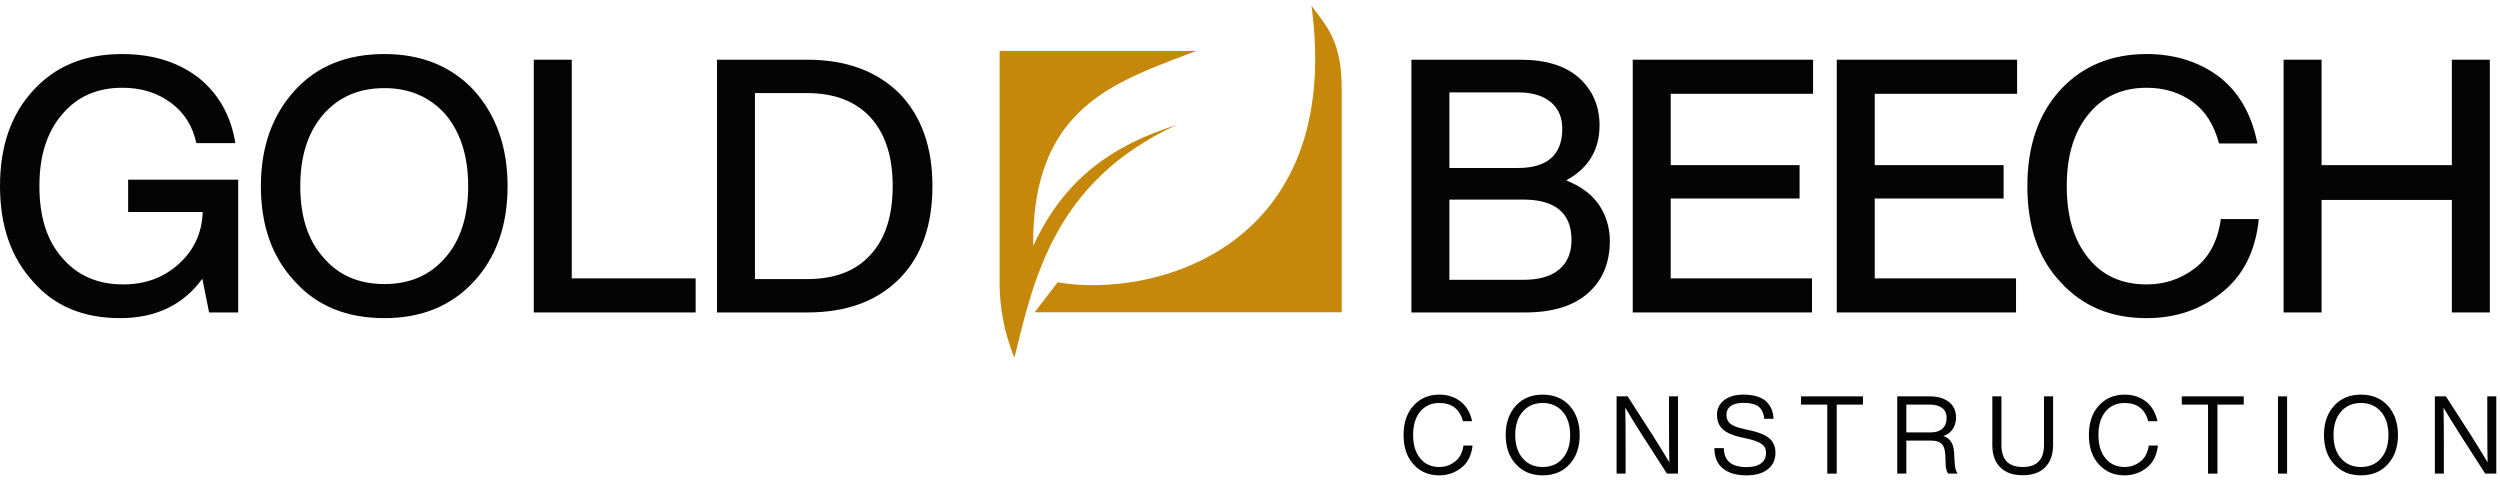 <svg width="213" height="41" viewBox="0 0 213 41" fill="none" xmlns="http://www.w3.org/2000/svg">
<path d="M208.898 14.07V5.087H212.134V26.621H208.898V17.034H197.799V26.621H194.562V5.087H197.799V14.07H208.898Z" fill="#040404"/>
<path d="M182.892 27.105C179.868 27.105 177.449 26.107 175.573 24.05C173.668 22.054 172.73 19.302 172.73 15.854C172.73 12.437 173.668 9.715 175.543 7.658C177.418 5.632 179.868 4.604 182.892 4.604C185.252 4.604 187.308 5.239 189.032 6.509C190.726 7.809 191.845 9.715 192.329 12.225H189.062C188.639 10.652 187.913 9.473 186.824 8.686C185.735 7.9 184.435 7.477 182.892 7.477C180.806 7.477 179.142 8.233 177.932 9.745C176.692 11.257 176.088 13.284 176.088 15.854C176.088 18.455 176.692 20.482 177.932 21.994C179.142 23.506 180.806 24.232 182.892 24.232C184.435 24.232 185.826 23.778 187.066 22.811C188.246 21.873 188.972 20.482 189.213 18.667H192.45C192.177 21.359 191.149 23.446 189.334 24.897C187.52 26.379 185.372 27.105 182.892 27.105Z" fill="#040404"/>
<path d="M171.856 5.087V7.991H159.728V14.07H170.707V16.913H159.728V23.718H171.765V26.621H156.492V5.087H171.856Z" fill="#040404"/>
<path d="M154.473 5.087V7.991H142.345V14.07H153.324V16.913H142.345V23.718H154.383V26.621H139.109V5.087H154.473Z" fill="#040404"/>
<path d="M133.438 15.37C134.648 15.854 135.586 16.52 136.221 17.427C136.826 18.334 137.158 19.363 137.158 20.512C137.158 22.417 136.523 23.899 135.283 24.988C134.043 26.077 132.259 26.621 129.96 26.621H120.252V5.087H129.537C131.714 5.087 133.378 5.602 134.527 6.63C135.676 7.658 136.281 9.019 136.281 10.683C136.281 12.8 135.314 14.342 133.438 15.37ZM129.325 7.87H123.488V14.312H129.325C131.835 14.312 133.106 13.193 133.106 10.955C133.106 9.987 132.773 9.231 132.108 8.686C131.442 8.142 130.535 7.87 129.325 7.87ZM123.488 23.839H129.779C131.11 23.839 132.108 23.567 132.833 22.962C133.529 22.387 133.892 21.54 133.892 20.451C133.892 18.153 132.501 17.004 129.779 17.004H123.488V23.839Z" fill="#040404"/>
<path d="M61.086 5.087H68.768C72.095 5.087 74.696 6.055 76.631 7.961C78.507 9.896 79.444 12.527 79.444 15.854C79.444 19.211 78.507 21.843 76.631 23.748C74.696 25.684 72.095 26.621 68.768 26.621H61.086V5.087ZM64.322 23.778H68.738C71.097 23.778 72.881 23.113 74.151 21.722C75.422 20.361 76.057 18.395 76.057 15.854C76.057 13.314 75.422 11.378 74.151 9.987C72.881 8.626 71.097 7.93 68.738 7.93H64.322V23.778Z" fill="#040404"/>
<path d="M48.714 5.087V23.718H59.269V26.621H45.477V5.087H48.714Z" fill="#040404"/>
<path d="M32.752 27.105C29.546 27.105 27.005 26.077 25.13 23.99C23.194 21.933 22.227 19.242 22.227 15.854C22.227 12.527 23.194 9.806 25.13 7.688C27.005 5.632 29.546 4.604 32.752 4.604C35.897 4.604 38.437 5.632 40.373 7.688C42.278 9.806 43.246 12.527 43.246 15.854C43.246 19.211 42.278 21.933 40.373 23.99C38.437 26.077 35.897 27.105 32.752 27.105ZM32.752 24.202C34.929 24.202 36.653 23.446 37.953 21.933C39.224 20.482 39.889 18.455 39.889 15.854C39.889 13.284 39.224 11.257 37.953 9.745C36.623 8.263 34.899 7.507 32.752 7.507C30.574 7.507 28.85 8.263 27.549 9.745C26.219 11.287 25.584 13.314 25.584 15.854C25.584 18.425 26.219 20.451 27.549 21.933C28.82 23.446 30.574 24.202 32.752 24.202Z" fill="#040404"/>
<path d="M10.918 18.062V15.31H20.294V26.621H17.814L17.239 23.748C15.606 25.986 13.277 27.105 10.223 27.105C7.107 27.105 4.627 26.077 2.813 23.99C0.938 21.933 0 19.242 0 15.854C0 12.467 0.938 9.745 2.843 7.688C4.718 5.632 7.228 4.604 10.404 4.604C13.035 4.604 15.213 5.299 16.967 6.66C18.661 8.051 19.689 9.896 20.052 12.195H16.725C16.422 10.743 15.697 9.594 14.547 8.747C13.398 7.9 12.037 7.477 10.434 7.477C8.257 7.477 6.563 8.233 5.293 9.745C3.992 11.257 3.357 13.284 3.357 15.854C3.357 18.455 3.992 20.482 5.293 21.964C6.593 23.476 8.317 24.232 10.495 24.232C12.37 24.232 13.943 23.657 15.243 22.478C16.513 21.328 17.209 19.877 17.269 18.062H10.918Z" fill="#040404"/>
<path d="M211.916 35.988V33.77H212.683V40.352H211.74L209.558 36.959C208.929 35.961 208.467 35.221 208.19 34.731C208.208 35.6 208.218 36.728 208.218 38.133V40.352H207.45V33.77H208.393L210.575 37.163C211.204 38.161 211.657 38.91 211.943 39.391C211.925 38.531 211.916 37.394 211.916 35.988Z" fill="#040404"/>
<path d="M203.447 39.548C202.865 40.186 202.098 40.5 201.155 40.5C200.202 40.5 199.444 40.186 198.871 39.548C198.289 38.928 198.002 38.096 198.002 37.061C198.002 36.035 198.289 35.203 198.871 34.565C199.444 33.936 200.202 33.622 201.155 33.622C202.098 33.622 202.865 33.936 203.447 34.565C204.021 35.212 204.307 36.044 204.307 37.061C204.307 38.096 204.021 38.919 203.447 39.548ZM199.453 39.048C199.879 39.548 200.443 39.788 201.155 39.788C201.857 39.788 202.43 39.548 202.856 39.048C203.281 38.568 203.494 37.902 203.494 37.061C203.494 36.229 203.281 35.563 202.856 35.073C202.43 34.583 201.857 34.334 201.155 34.334C200.443 34.334 199.879 34.583 199.453 35.073C199.028 35.563 198.816 36.229 198.816 37.061C198.816 37.902 199.028 38.568 199.453 39.048Z" fill="#040404"/>
<path d="M194.86 40.352H194.083V33.77H194.86V40.352Z" fill="#040404"/>
<path d="M185.887 33.77H191.166V34.472H188.928V40.352H188.124V34.472H185.887V33.77Z" fill="#040404"/>
<path d="M181.015 40.5C180.119 40.5 179.388 40.195 178.824 39.566C178.251 38.947 177.974 38.115 177.974 37.061C177.974 36.016 178.251 35.184 178.824 34.555C179.388 33.936 180.119 33.622 181.015 33.622C181.718 33.622 182.328 33.816 182.827 34.204C183.327 34.592 183.65 35.147 183.817 35.887H183.031C182.753 34.851 182.078 34.334 181.015 34.334C180.34 34.334 179.804 34.574 179.397 35.055C178.991 35.545 178.787 36.21 178.787 37.061C178.787 37.911 178.991 38.577 179.397 39.058C179.804 39.548 180.34 39.788 181.015 39.788C181.515 39.788 181.968 39.631 182.365 39.317C182.753 39.021 182.985 38.568 183.077 37.958H183.854C183.761 38.78 183.456 39.409 182.92 39.834C182.374 40.278 181.736 40.5 181.015 40.5Z" fill="#040404"/>
<path d="M174.248 39.816C173.795 40.269 173.158 40.491 172.335 40.491C171.503 40.491 170.865 40.269 170.421 39.816C169.968 39.372 169.746 38.734 169.746 37.911V33.77H170.523V37.911C170.523 39.169 171.124 39.788 172.335 39.788C173.537 39.788 174.147 39.169 174.147 37.911V33.77H174.923V37.911C174.923 38.734 174.692 39.372 174.248 39.816Z" fill="#040404"/>
<path d="M166.479 38.448L166.543 39.511C166.571 39.881 166.654 40.167 166.784 40.352H165.98C165.841 40.158 165.767 39.862 165.767 39.474L165.739 38.771C165.721 38.327 165.619 38.013 165.443 37.828C165.258 37.643 164.972 37.542 164.565 37.542H162.42V40.352H161.644V33.77H164.426C165.101 33.77 165.637 33.927 166.044 34.241C166.451 34.555 166.654 34.999 166.654 35.563C166.654 35.97 166.553 36.303 166.359 36.58C166.164 36.857 165.906 37.042 165.573 37.153C166.127 37.329 166.423 37.763 166.479 38.448ZM162.42 36.839H164.519C164.926 36.839 165.249 36.737 165.49 36.525C165.73 36.312 165.85 36.007 165.85 35.609C165.85 35.239 165.721 34.953 165.471 34.759C165.221 34.574 164.87 34.472 164.426 34.472H162.42V36.839Z" fill="#040404"/>
<path d="M153.446 33.77H158.725V34.472H156.488V40.352H155.684V34.472H153.446V33.77Z" fill="#040404"/>
<path d="M148.802 40.5C147.942 40.5 147.277 40.306 146.796 39.917C146.315 39.529 146.065 38.956 146.065 38.179H146.87C146.888 39.261 147.526 39.797 148.802 39.797C149.338 39.797 149.745 39.696 150.032 39.483C150.318 39.28 150.466 38.974 150.466 38.568C150.466 38.253 150.346 38.013 150.106 37.837C149.865 37.662 149.458 37.505 148.867 37.375L148.284 37.246C147.619 37.098 147.119 36.876 146.787 36.58C146.454 36.284 146.287 35.877 146.287 35.341C146.287 34.824 146.491 34.407 146.897 34.093C147.304 33.779 147.85 33.622 148.534 33.622C148.996 33.622 149.394 33.677 149.736 33.788C150.078 33.899 150.346 34.056 150.54 34.26C150.725 34.463 150.864 34.675 150.956 34.907C151.049 35.147 151.095 35.406 151.104 35.683H150.309C150.272 35.221 150.115 34.879 149.847 34.657C149.579 34.435 149.144 34.324 148.534 34.324C148.072 34.324 147.711 34.417 147.461 34.592C147.212 34.777 147.092 35.027 147.092 35.341C147.092 35.665 147.193 35.914 147.415 36.09C147.619 36.275 148.025 36.432 148.636 36.562L149.218 36.691C149.939 36.857 150.466 37.089 150.79 37.384C151.104 37.68 151.27 38.078 151.27 38.568C151.27 39.169 151.049 39.64 150.614 39.982C150.17 40.334 149.569 40.5 148.802 40.5Z" fill="#040404"/>
<path d="M142.199 35.988V33.77H142.966V40.352H142.023L139.841 36.959C139.213 35.961 138.75 35.221 138.473 34.731C138.492 35.6 138.501 36.728 138.501 38.133V40.352H137.733V33.77H138.676L140.858 37.163C141.487 38.161 141.94 38.91 142.227 39.391C142.208 38.531 142.199 37.394 142.199 35.988Z" fill="#040404"/>
<path d="M133.731 39.548C133.148 40.186 132.381 40.5 131.438 40.5C130.486 40.5 129.727 40.186 129.154 39.548C128.572 38.928 128.285 38.096 128.285 37.061C128.285 36.035 128.572 35.203 129.154 34.565C129.727 33.936 130.486 33.622 131.438 33.622C132.381 33.622 133.148 33.936 133.731 34.565C134.304 35.212 134.59 36.044 134.59 37.061C134.59 38.096 134.304 38.919 133.731 39.548ZM129.737 39.048C130.162 39.548 130.726 39.788 131.438 39.788C132.14 39.788 132.714 39.548 133.139 39.048C133.564 38.568 133.777 37.902 133.777 37.061C133.777 36.229 133.564 35.563 133.139 35.073C132.714 34.583 132.14 34.334 131.438 34.334C130.726 34.334 130.162 34.583 129.737 35.073C129.311 35.563 129.099 36.229 129.099 37.061C129.099 37.902 129.311 38.568 129.737 39.048Z" fill="#040404"/>
<path d="M122.626 40.5C121.729 40.5 120.998 40.195 120.435 39.566C119.861 38.947 119.584 38.115 119.584 37.061C119.584 36.016 119.861 35.184 120.435 34.555C120.998 33.936 121.729 33.622 122.626 33.622C123.328 33.622 123.938 33.816 124.438 34.204C124.937 34.592 125.261 35.147 125.427 35.887H124.641C124.364 34.851 123.689 34.334 122.626 34.334C121.951 34.334 121.415 34.574 121.008 35.055C120.601 35.545 120.398 36.21 120.398 37.061C120.398 37.911 120.601 38.577 121.008 39.058C121.415 39.548 121.951 39.788 122.626 39.788C123.125 39.788 123.578 39.631 123.975 39.317C124.364 39.021 124.595 38.568 124.687 37.958H125.464C125.371 38.78 125.066 39.409 124.53 39.834C123.985 40.278 123.347 40.5 122.626 40.5Z" fill="#040404"/>
<path d="M113.232 2.606C112.794 1.83 111.753 0.514 111.74 0.5C114.519 21.241 98.188 25.453 90.111 24.054L88.153 26.604H114.313V7.608C114.313 5.363 113.971 3.95 113.232 2.606Z" fill="#C6880A"/>
<path d="M93.547 8.23C90.275 10.558 87.975 14.16 88.03 20.949C90.631 15.338 94.601 12.442 100.254 10.641C89.782 15.463 88.071 23.859 86.428 30.468C85.456 28.14 85.21 25.993 85.169 24.469V4.337H101.938C98.981 5.459 95.997 6.498 93.547 8.23Z" fill="#C6880A"/>
</svg>
